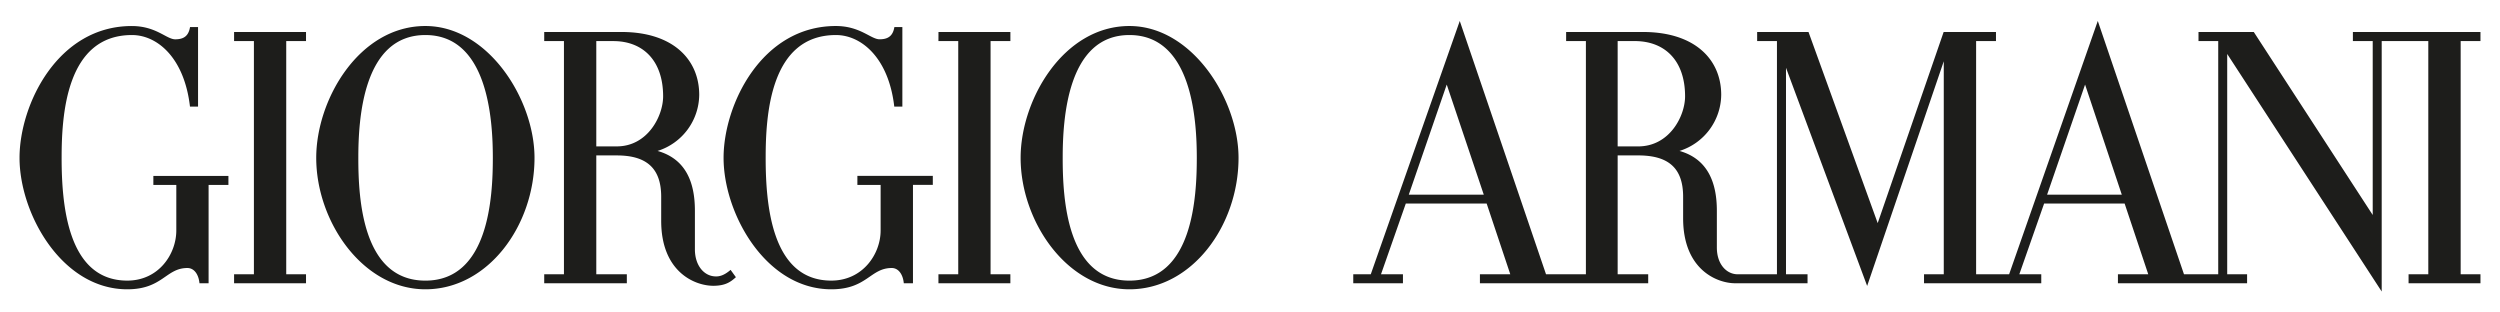 <svg xmlns="http://www.w3.org/2000/svg" xmlns:xlink="http://www.w3.org/1999/xlink" width="128" height="16" viewBox="0 0 128 16"><defs><path id="a" d="M1 1.074h126v13.85H1z"/></defs><clipPath id="b"><use xlink:href="#a" overflow="visible"/></clipPath><path clip-path="url(#b)" fill="#1D1D1B" d="M127 2.103V1.64h-6.532v.463h1.015v8.904l-6.088-9.367h-2.832v.463h1.01v11.94h-1.753l-4.413-12.97-4.54 12.97h-1.69V2.103h1.017V1.64h-2.68l-3.376 9.783-3.542-9.783h-2.63v.463h1.014v11.94h-2.01c-.568 0-1.067-.508-1.067-1.37v-1.885c0-1.44-.467-2.65-1.913-3.06a3.043 3.043 0 0 0 2.136-2.87c0-1.827-1.366-3.22-4.003-3.22h-3.937v.464h1.012v11.94h-2.042L74.74 1.074l-4.557 12.97h-.896v.46h2.544v-.46h-1.124l1.27-3.623h4.14l1.21 3.623h-1.555v.46h8.616v-.46h-1.564V7.957h1.05c1.53 0 2.302.628 2.302 2.116v1.104c0 2.625 1.73 3.326 2.67 3.326h3.7v-.46h-1.103V3.47l4.155 11.17 3.923-11.503v10.906H98.51v.46h6.003v-.46h-1.124l1.27-3.622h4.122l1.21 3.623h-1.553v.46h6.613v-.46h-1.018V2.763l7.91 12.163V2.103h2.386v11.94h-1.01v.46H127v-.46h-1.014V2.103H127zM72.13 9.967l1.943-5.638 1.896 5.637h-3.84zm11.744-2.472h-1.05V2.103h.872c1.542 0 2.58.994 2.58 2.828 0 1.01-.793 2.565-2.402 2.565m20.937 2.472l1.945-5.638 1.88 5.637h-3.824zM57.826 1.332c-3.375 0-5.57 3.765-5.57 6.75 0 3.26 2.38 6.73 5.57 6.73 3.206 0 5.587-3.263 5.587-6.73 0-2.99-2.376-6.75-5.587-6.75m0 13.036c-3.232 0-3.416-4.26-3.416-6.286 0-2.012.243-6.288 3.416-6.288 3.185 0 3.45 4.277 3.45 6.288 0 2.01-.207 6.286-3.45 6.286M48.048 2.103h1.014v11.94h-1.014v.46h3.683v-.46h-1.014V2.103h1.015V1.64H48.05zM36.647 14.152c-.567 0-1.068-.524-1.068-1.388v-1.976c0-1.456-.467-2.65-1.912-3.06a3.042 3.042 0 0 0 2.133-2.87c0-1.828-1.363-3.22-3.972-3.22h-3.964v.464h1.01v11.94h-1.01v.46h4.23v-.46H30.53V7.958h1.05c1.5 0 2.273.633 2.273 2.116v1.232c0 2.624 1.727 3.326 2.668 3.326.603 0 .88-.187 1.157-.44l-.272-.375c-.353.307-.592.337-.758.337M31.58 7.494h-1.05v-5.39h.872c1.515 0 2.55.993 2.55 2.827 0 1.01-.79 2.564-2.372 2.564M21.778 1.332c-3.392 0-5.587 3.765-5.587 6.75 0 3.26 2.38 6.73 5.588 6.73 3.21 0 5.588-3.263 5.588-6.73 0-2.99-2.373-6.75-5.588-6.75m0 13.036c-3.25 0-3.433-4.26-3.433-6.286 0-2.012.242-6.288 3.433-6.288 3.187 0 3.454 4.277 3.454 6.288 0 2.01-.207 6.286-3.454 6.286M11.985 2.103H13v11.94h-1.015v.46h3.683v-.46h-1.013V2.103h1.013V1.64h-3.683zM7.852 9.468h1.175V11.8c0 1.208-.9 2.567-2.51 2.567-3.056 0-3.362-3.87-3.362-6.286 0-2.204.234-6.287 3.602-6.287 1.28 0 2.678 1.142 2.97 3.665h.413V1.385h-.41c-.073.44-.303.628-.757.628-.45 0-.977-.68-2.226-.68C2.944 1.332 1 5.366 1 8.082c0 2.855 2.16 6.73 5.516 6.73 1.812 0 1.973-1.09 3.08-1.09.34 0 .573.32.617.78h.467V9.468h1.015v-.46H7.852v.46zM43.898 9.468h1.19V11.8c0 1.208-.915 2.567-2.526 2.567-3.056 0-3.36-3.87-3.36-6.286 0-2.204.232-6.287 3.6-6.287 1.28 0 2.694 1.142 2.985 3.665h.414V1.385h-.408c-.074.438-.304.627-.758.627-.447 0-.992-.68-2.24-.68-3.805 0-5.748 4.034-5.748 6.75 0 2.855 2.158 6.73 5.516 6.73 1.83 0 1.99-1.09 3.095-1.09.34 0 .573.32.616.78h.47V9.466h1.016v-.46h-3.862v.462z"/></svg>
